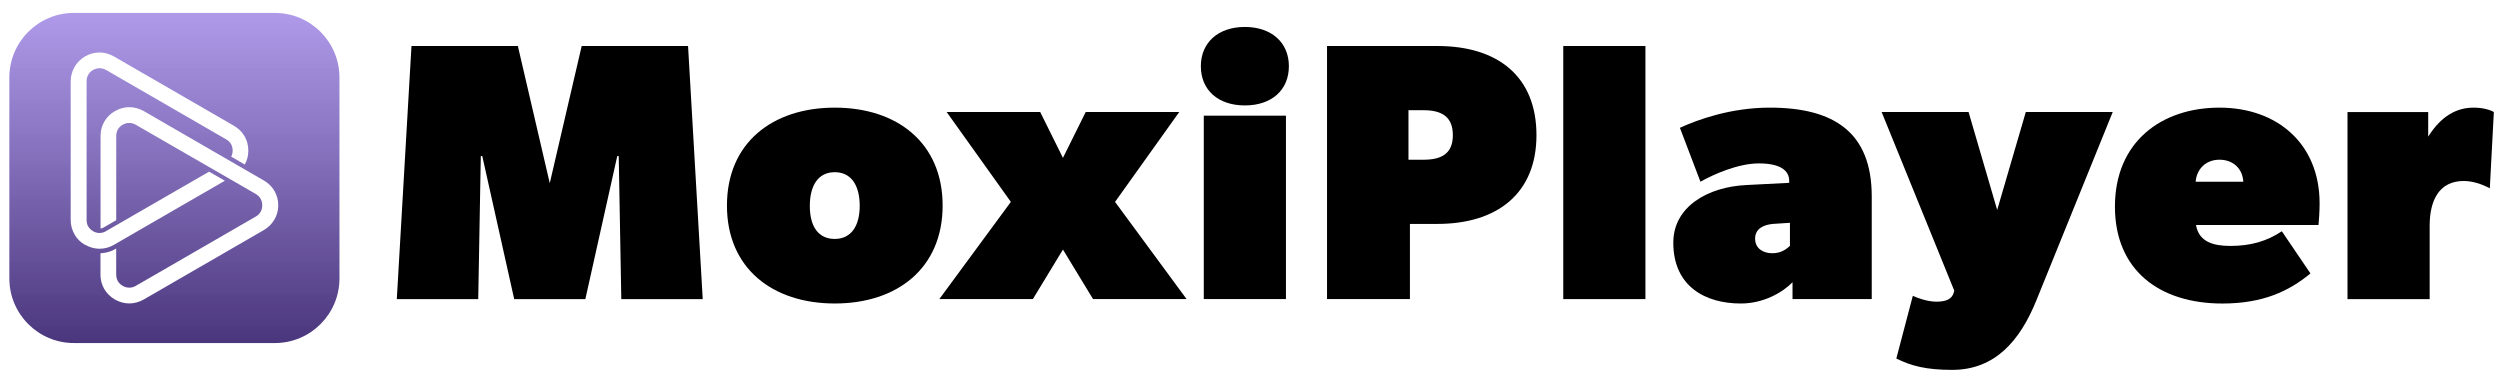 <?xml version="1.0" encoding="UTF-8"?>
<svg id="Layer_1" data-name="Layer 1" xmlns="http://www.w3.org/2000/svg" xmlns:xlink="http://www.w3.org/1999/xlink" viewBox="0 0 1361.99 206.2">
  <defs>
    <style>
      .cls-1 {
        fill: url(#linear-gradient);
      }
    </style>
    <linearGradient id="linear-gradient" x1="95.02" y1="2308.16" x2="95.02" y2="2128.31" gradientTransform="translate(0 2315.2) scale(1 -1)" gradientUnits="userSpaceOnUse">
      <stop offset="0" stop-color="#ab96e8" stop-opacity=".96"/>
      <stop offset="1" stop-color="#4a367c"/>
    </linearGradient>
  </defs>
  <path class="cls-1" d="M149.72,7.03H40.31C20.85,7.03,5.09,22.8,5.09,42.26v109.41c0,19.46,15.76,35.22,35.22,35.22h109.41c19.46,0,35.22-15.76,35.22-35.22V42.26c0-19.46-15.76-35.22-35.22-35.22ZM46.38,133.41h-.05c-2.45-1.42-4.42-3.35-5.72-5.67v-.05c-1.35-2.32-2.1-5-2.1-7.82V44.35c0-2.85.75-5.5,2.1-7.89,1.3-2.32,3.3-4.25,5.72-5.72,2.5-1.42,5.17-2.15,7.89-2.15s5.32.75,7.82,2.15l65.4,37.77c2.45,1.42,4.42,3.35,5.8,5.72,1.35,2.32,2.05,5,2.05,7.82s-.67,5.32-1.92,7.59l-7.42-4.32c.5-.9.8-2.05.8-3.3s-.35-2.55-.9-3.57c-.62-1.02-1.47-1.87-2.67-2.55L57.82,38.13h-.05c-1.12-.62-2.32-.97-3.52-.97s-2.45.35-3.57.97c-1.12.67-2.05,1.52-2.6,2.6-.62.97-.9,2.22-.9,3.57v75.49c0,1.35.27,2.55.85,3.57h.05c.57,1.02,1.47,1.92,2.6,2.55v.05c1.12.62,2.32.97,3.57.97s2.37-.35,3.52-1.02l56.15-32.4,8.57,4.95-60.4,34.9c-2.5,1.47-5.17,2.15-7.82,2.15s-5.32-.67-7.82-2.15l-.07.05ZM149.45,119.67c-1.35,2.32-3.3,4.32-5.8,5.72l-65.35,37.77c-2.5,1.42-5.17,2.15-7.89,2.15s-5.32-.75-7.82-2.15c-2.5-1.4-4.42-3.4-5.8-5.72-1.35-2.32-2.05-5-2.05-7.82v-11.64c3-.12,5.9-.97,8.44-2.5l.12-.05v14.19c0,1.3.35,2.55.9,3.57v-.05c.62,1.07,1.47,1.92,2.67,2.6,1.12.67,2.32.97,3.52.97s2.45-.27,3.57-.97l65.4-37.77c1.12-.62,2.05-1.52,2.6-2.55.62-1.02.9-2.22.9-3.57s-.28-2.55-.9-3.57c-.57-1.02-1.47-1.92-2.6-2.6l-65.4-37.72c-1.12-.67-2.32-.97-3.57-.97s-2.37.27-3.52.97h-.05c-1.12.62-1.97,1.52-2.6,2.55-.57,1.02-.9,2.27-.9,3.57v45.89l-6.79,3.92c-.57.35-1.12.57-1.75.62v-50.44c0-2.85.67-5.5,2.05-7.82,1.35-2.32,3.3-4.32,5.8-5.72,2.5-1.42,5.17-2.15,7.82-2.15s5.4.75,7.89,2.15l65.35,37.77c2.5,1.42,4.42,3.35,5.8,5.67,1.37,2.37,2.1,5.05,2.1,7.89s-.75,5.5-2.1,7.82l-.05-.02Z"/>
  <g>
    <path d="M224.18,25.07h57.95l17.38,74.74,17.39-74.74h57.95l7.99,137.88h-44.36l-1.4-77.93h-.8l-17.38,77.93h-38.77l-17.39-77.93h-.8l-1.4,77.93h-44.36l7.99-137.88Z"/>
    <path d="M396.04,111.99c0-34.17,24.78-53.35,58.75-53.35s58.75,19.18,58.75,53.35-24.78,53.35-58.75,53.35-58.75-19.18-58.75-53.35ZM468.37,112.19c0-11.19-4.6-18.38-13.59-18.38s-13.59,7.19-13.59,18.38,4.6,17.98,13.59,17.98,13.59-7.19,13.59-17.98Z"/>
    <path d="M550.71,109.99l-34.97-48.96h50.96l12.39,24.98,12.39-24.98h50.96l-34.97,48.96,38.97,52.95h-50.96l-16.39-26.98-16.39,26.98h-50.96l38.97-52.95Z"/>
    <path d="M654.22,36.06c0-12.99,9.59-21.38,23.98-21.38s23.98,8.39,23.98,21.38-9.39,21.38-23.98,21.38-23.98-8.39-23.98-21.38ZM655.82,63.03h44.76v99.91h-44.76V63.03Z"/>
    <path d="M722.96,25.07h60.15c33.17,0,53.95,16.79,53.95,48.56s-21.38,48.36-53.95,48.36h-14.99v40.96h-45.16V25.07ZM791.51,73.63c0-9.99-6-13.59-15.99-13.59h-8.19v26.98h8.19c10.19,0,15.99-3.6,15.99-13.39Z"/>
    <path d="M851.66,25.07h44.76v137.88h-44.76V25.07Z"/>
    <path d="M911.61,132.18c0-19.58,18.78-30.37,39.77-31.37l23.38-1.2v-1c0-5.59-4.6-9.59-16.59-9.59-11.19,0-24.78,6-31.77,9.99l-11.19-29.38c9.99-4.6,27.98-10.99,48.96-10.99,35.17,0,55.55,13.59,55.55,48.36v55.95h-43.16v-9.19c-5.2,5.4-15.59,11.59-28.18,11.59-19.18,0-36.77-9.19-36.77-33.17ZM975.15,133.97v-12.59l-9.19.6c-4.8.4-9.79,2.4-9.79,7.99s4.6,7.99,9.39,7.99,7.59-2.2,9.59-4Z"/>
    <path d="M1033.11,195.32l8.99-34.17c2,1,7.79,3.2,12.79,3.2s8.59-1.2,9.59-5.2l.2-.8-39.57-97.32h47.36l15.59,53.35,15.59-53.35h47.36l-41.56,102.51c-8.99,22.18-22.58,37.97-45.96,37.97-14.19,0-22.38-2.2-30.37-6.19Z"/>
    <path d="M1152.21,112.59c0-35.57,25.58-53.95,56.95-53.95s54.55,19.58,54.55,52.16c0,4.4-.4,9.99-.6,11.79h-66.74c1.6,9.39,9.79,11.39,18.78,11.39,10.99,0,19.98-2.6,27.98-7.99l15.59,22.98c-11.59,9.59-25.78,16.39-47.96,16.39-34.57,0-58.55-18.38-58.55-52.75ZM1209.16,87.01c-7.39,0-12.39,5-12.99,11.99h25.98c-.4-6.99-5.4-11.99-12.99-11.99Z"/>
    <path d="M1278.91,61.04h43.96v13.39c7.19-11.39,15.59-15.79,24.78-15.79,5,0,8.99,1.2,10.99,2.4l-2.2,41.56c-4.4-2.4-9.59-4-14.19-4-13.59,0-18.58,10.79-18.58,24.38v39.97h-44.76V61.04Z"/>
  </g>
</svg>